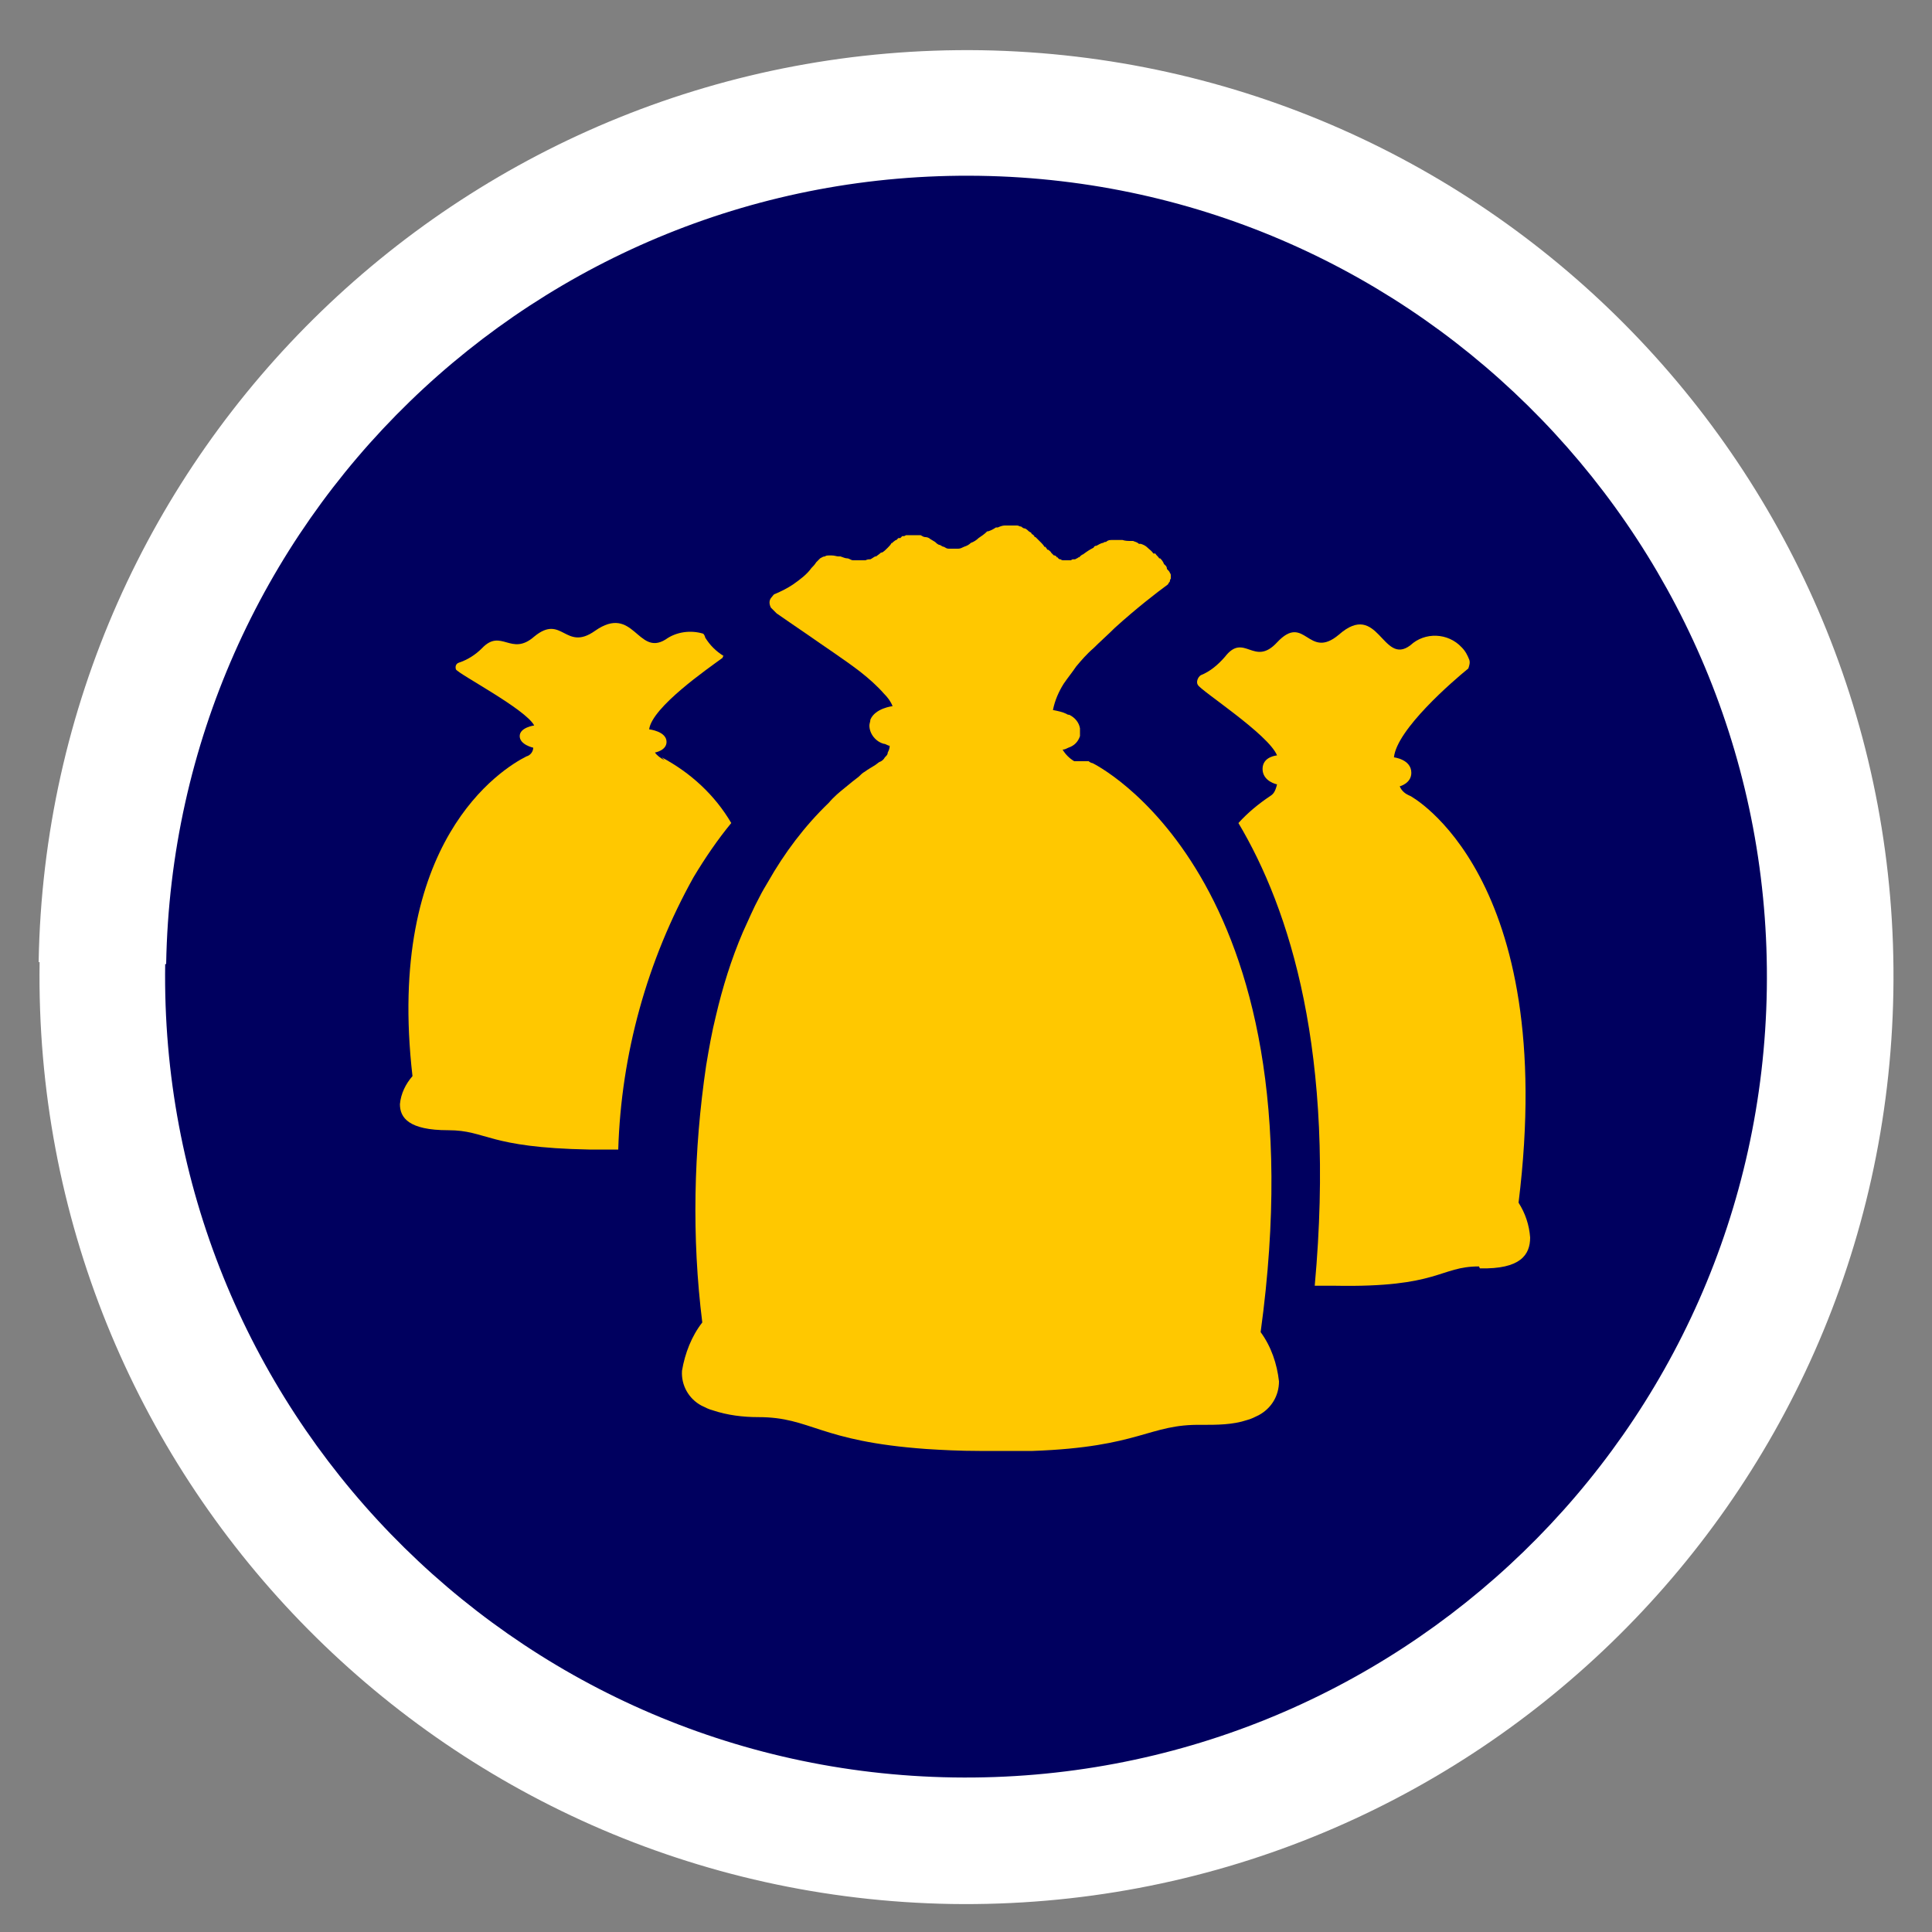 <?xml version="1.0" encoding="UTF-8"?>
<svg id="Layer_1" data-name="Layer 1" xmlns="http://www.w3.org/2000/svg" version="1.1" viewBox="0 0 200 200">
  <rect x="0" y="0" width="200" height="200" fill="#808080" stroke="none"/>
  <defs>
    <style>
      .cls-1 {
        fill: #ffc800;
      }

      .cls-1, .cls-2, .cls-3 {
        stroke-width: 0px;
      }

      .cls-2 {
        fill: #00005f;
      }

      .cls-3 {
        fill: #fff;
      }
    </style>
  </defs>
  <g id="Group_21947" data-name="Group 21947">
    <path id="Path" class="cls-3" d="M4,99.6C4.9,46.6,48.6,4.4,101.6,5.2c53,.9,95.3,44.5,94.4,97.5-.9,53-44.5,95.2-97.5,94.4-53-.9-95.2-44.5-94.4-97.5Z"/>
    <path id="Path-2" class="cls-2" d="M17.1,99.8c-.7,45.8,35.8,83.5,81.6,84.2,45.8.7,83.5-35.8,84.2-81.6.7-45.8-35.8-83.5-81.5-84.2-45.8-.7-83.4,35.8-84.2,81.6Z"/>
    <path id="Path-3" class="cls-1" d="M111.2,78.8c-.5-.3-.9-.7-1.2-1.2.2,0,.4-.1.6-.2.6-.2,1-.6,1.2-1.2,0-.2,0-.3,0-.5,0-.1,0-.2,0-.3-.1-.6-.5-1.1-1.1-1.4,0,0-.2,0-.3-.1-.4-.2-.9-.3-1.4-.4.2-1,.6-1.9,1.1-2.7.4-.6.9-1.2,1.3-1.8.5-.6,1.1-1.3,1.8-1.9.7-.7,1.5-1.4,2.2-2.1,2.2-2,4.4-3.7,5.5-4.5,0,0,.1-.2.2-.3,0,0,0-.2.1-.3,0-.1,0-.2,0-.3,0-.1,0-.2-.1-.3,0-.1-.2-.3-.3-.4h0c0-.3-.2-.4-.3-.5h0c-.1-.3-.3-.5-.4-.6h-.1c-.1-.2-.3-.3-.4-.5h-.2c-.2-.3-.4-.4-.6-.6h0c-.2-.2-.4-.3-.7-.4h-.2c-.2-.2-.4-.2-.6-.3,0,0-.1,0-.2,0-.3,0-.6,0-.9-.1h-.2c-.2,0-.4,0-.6,0-.1,0-.2,0-.3,0-.2,0-.4,0-.6.2-.1,0-.2,0-.3.1-.2,0-.5.2-.7.3-.1,0-.2,0-.3.2-.4.2-.7.4-1.1.7-.1,0-.3.2-.4.3h-.1c0,.1-.2.1-.3.2h-.2c0,0-.2,0-.2.1h-.2c0,0-.2,0-.2,0h-.1c-.1,0-.2,0-.3,0h0c-.1,0-.2,0-.3-.1h-.1c0,0-.2-.1-.2-.2h-.1c0-.1-.2-.2-.2-.2h-.1c-.1-.1-.2-.2-.3-.3h0c0-.1-.2-.2-.3-.3h-.1c0-.1-.2-.3-.2-.3h-.1c0-.1-.3-.4-.3-.4l-.3-.3h0c0,0-.3-.3-.3-.3h-.1c0-.2-.2-.2-.2-.3h-.1c0-.2-.2-.2-.3-.3h0c-.1-.1-.2-.2-.4-.3h-.1c0,0-.2-.1-.3-.2h-.1c0,0-.2-.1-.3-.1h-.1c-.1,0-.3,0-.4,0-.2,0-.4,0-.7,0h-.1c-.2,0-.5.1-.7.2h-.2c-.3.2-.5.3-.8.4h-.1c-.3.3-.6.5-.9.7-.2.2-.5.4-.8.5h0c-.2.2-.4.3-.7.4h0c-.2.1-.4.2-.6.2h0c-.2,0-.3,0-.5,0h0c-.2,0-.3,0-.5,0h0c-.2,0-.3-.1-.5-.2h0c-.2,0-.3-.2-.5-.2h0c-.2-.1-.3-.2-.4-.3l-.5-.3h0c-.1-.1-.3-.2-.5-.2h0c-.2,0-.3-.1-.5-.2h0c-.2,0-.3,0-.5,0h-.5s-.2,0-.2,0c0,0-.1,0-.2,0h-.1c0,0-.2.1-.2.1h-.2c0,0-.2.2-.2.2h-.2c0,0-.2.2-.2.2,0,0-.1,0-.2.1s-.2.1-.2.2h-.1c-.1.2-.3.4-.4.5-.2.2-.4.4-.6.5h-.1c-.2.2-.4.3-.5.4h-.1c-.2.1-.3.2-.5.3h0c-.2,0-.3,0-.5.1h0c-.1,0-.2,0-.4,0h0c-.2,0-.5,0-.7,0h-.2c-.2,0-.4-.2-.6-.2s-.4-.1-.7-.2h-.2c-.2,0-.4-.1-.7-.1h0c-.1,0-.2,0-.3,0h0c-.1,0-.3,0-.4.1-.2,0-.3.1-.5.2h0c-.2.2-.3.3-.4.4h0c-.2.3-.3.4-.5.6-.5.7-1.2,1.2-1.9,1.7-.6.4-1.2.7-1.9,1-.1,0-.2.2-.3.3-.3.3-.3.7-.1,1.1.2.2.4.4.6.6.7.5,1.9,1.3,3.2,2.2,1.7,1.2,3.7,2.5,5.4,3.8.9.7,1.8,1.5,2.5,2.3.4.4.7.8.9,1.3,0,0-1.8.2-2.3,1.4,0,.2-.1.4-.1.6,0,.9.7,1.7,1.5,1.9.2,0,.4.2.6.2h0c0,.3-.1.5-.2.7,0,.2-.1.3-.3.5-.1.2-.3.4-.6.5l-.4.3c-.3.2-.7.4-1.1.7-.2.1-.4.3-.6.5-.4.3-.9.7-1.5,1.2-.5.4-1.1.9-1.6,1.5-2.5,2.4-4.6,5.2-6.3,8.2-.3.5-.6,1-.9,1.6-.6,1.1-1.1,2.3-1.7,3.6-1.2,2.8-2.1,5.7-2.8,8.7-.4,1.6-.7,3.3-1,5.1-1.3,8.8-1.5,17.8-.4,26.6-1.1,1.4-1.8,3.2-2.1,5-.1,1.5.7,2.9,2,3.6.4.2.8.4,1.2.5,1.5.5,3.1.7,4.7.7,5.5,0,6.2,2.5,17.4,3.3,1.6.1,3.4.2,5.5.2s3.9,0,5.5,0c11.2-.4,12-2.8,17.5-2.7,1.6,0,3.2,0,4.7-.5.4-.1.8-.3,1.2-.5,1.3-.7,2.1-2,2.1-3.5-.2-1.8-.8-3.6-1.9-5.1,6.5-47.4-17.4-58.9-17.4-58.9-.1,0-.3-.1-.4-.2Z"/>
    <path id="Path-4" class="cls-1" d="M68.8,78.7c-.4-.2-.8-.5-1-.8,0,0,1.2-.2,1.2-1.1,0-1.1-1.8-1.3-1.8-1.3.3-2.3,6.1-6.3,7.6-7.4,0,0,0-.1.1-.2-.8-.5-1.4-1.1-1.9-1.9,0-.1-.1-.3-.2-.4-1.3-.4-2.8-.2-3.9.6-2.9,1.8-3.3-3.7-7.3-.9-3.1,2.2-3.4-1.8-6.3.6-2.4,2.1-3.4-.9-5.4,1.2-.7.7-1.5,1.2-2.4,1.5-.3.1-.4.4-.3.7,0,0,0,0,0,0,.3.5,7.2,4.1,8.1,5.8,0,0-1.5.2-1.5,1.1s1.4,1.2,1.4,1.2c0,.4-.3.8-.7.9-2.6,1.3-14.6,8.8-11.8,33.1-.7.8-1.2,1.8-1.3,2.9,0,1.4.9,2.7,5,2.7,4,0,4,1.8,14.6,2h3c.3-9.9,3-19.6,7.8-28.2,1.2-2,2.5-3.9,3.9-5.6-1.7-2.9-4.2-5.2-7.2-6.8Z"/>
    <path id="Path-5" class="cls-1" d="M153.1,131.1c-4.1,0-4.1,2.2-14.9,2-.7,0-1.4,0-2.1,0,2.2-24.1-2.6-39-7.9-47.9,1-1.1,2.1-2,3.3-2.8.3-.2.5-.4.7-1.2,0,0-1.5-.3-1.5-1.6s1.5-1.4,1.5-1.4c-.9-2.2-7.9-6.7-8.2-7.3-.2-.3,0-.8.3-1,1-.4,1.8-1.1,2.5-1.9,2-2.6,3,1.1,5.4-1.5,2.9-3.1,3.2,1.9,6.4-.8,4.1-3.6,4.5,3.3,7.4,1.1,1.5-1.4,3.9-1.3,5.3.2.4.4.6.8.8,1.3.1.3,0,.6-.1.9-1.6,1.3-7.4,6.3-7.7,9.2,0,0,1.8.2,1.8,1.6,0,1.1-1.2,1.4-1.2,1.4.2.5.6.8,1.1,1,0,0,15.4,8.2,11.2,42.1.7,1.1,1.1,2.3,1.2,3.6,0,1.8-1,3.3-5.2,3.2Z"/>
  </g>
</svg>
